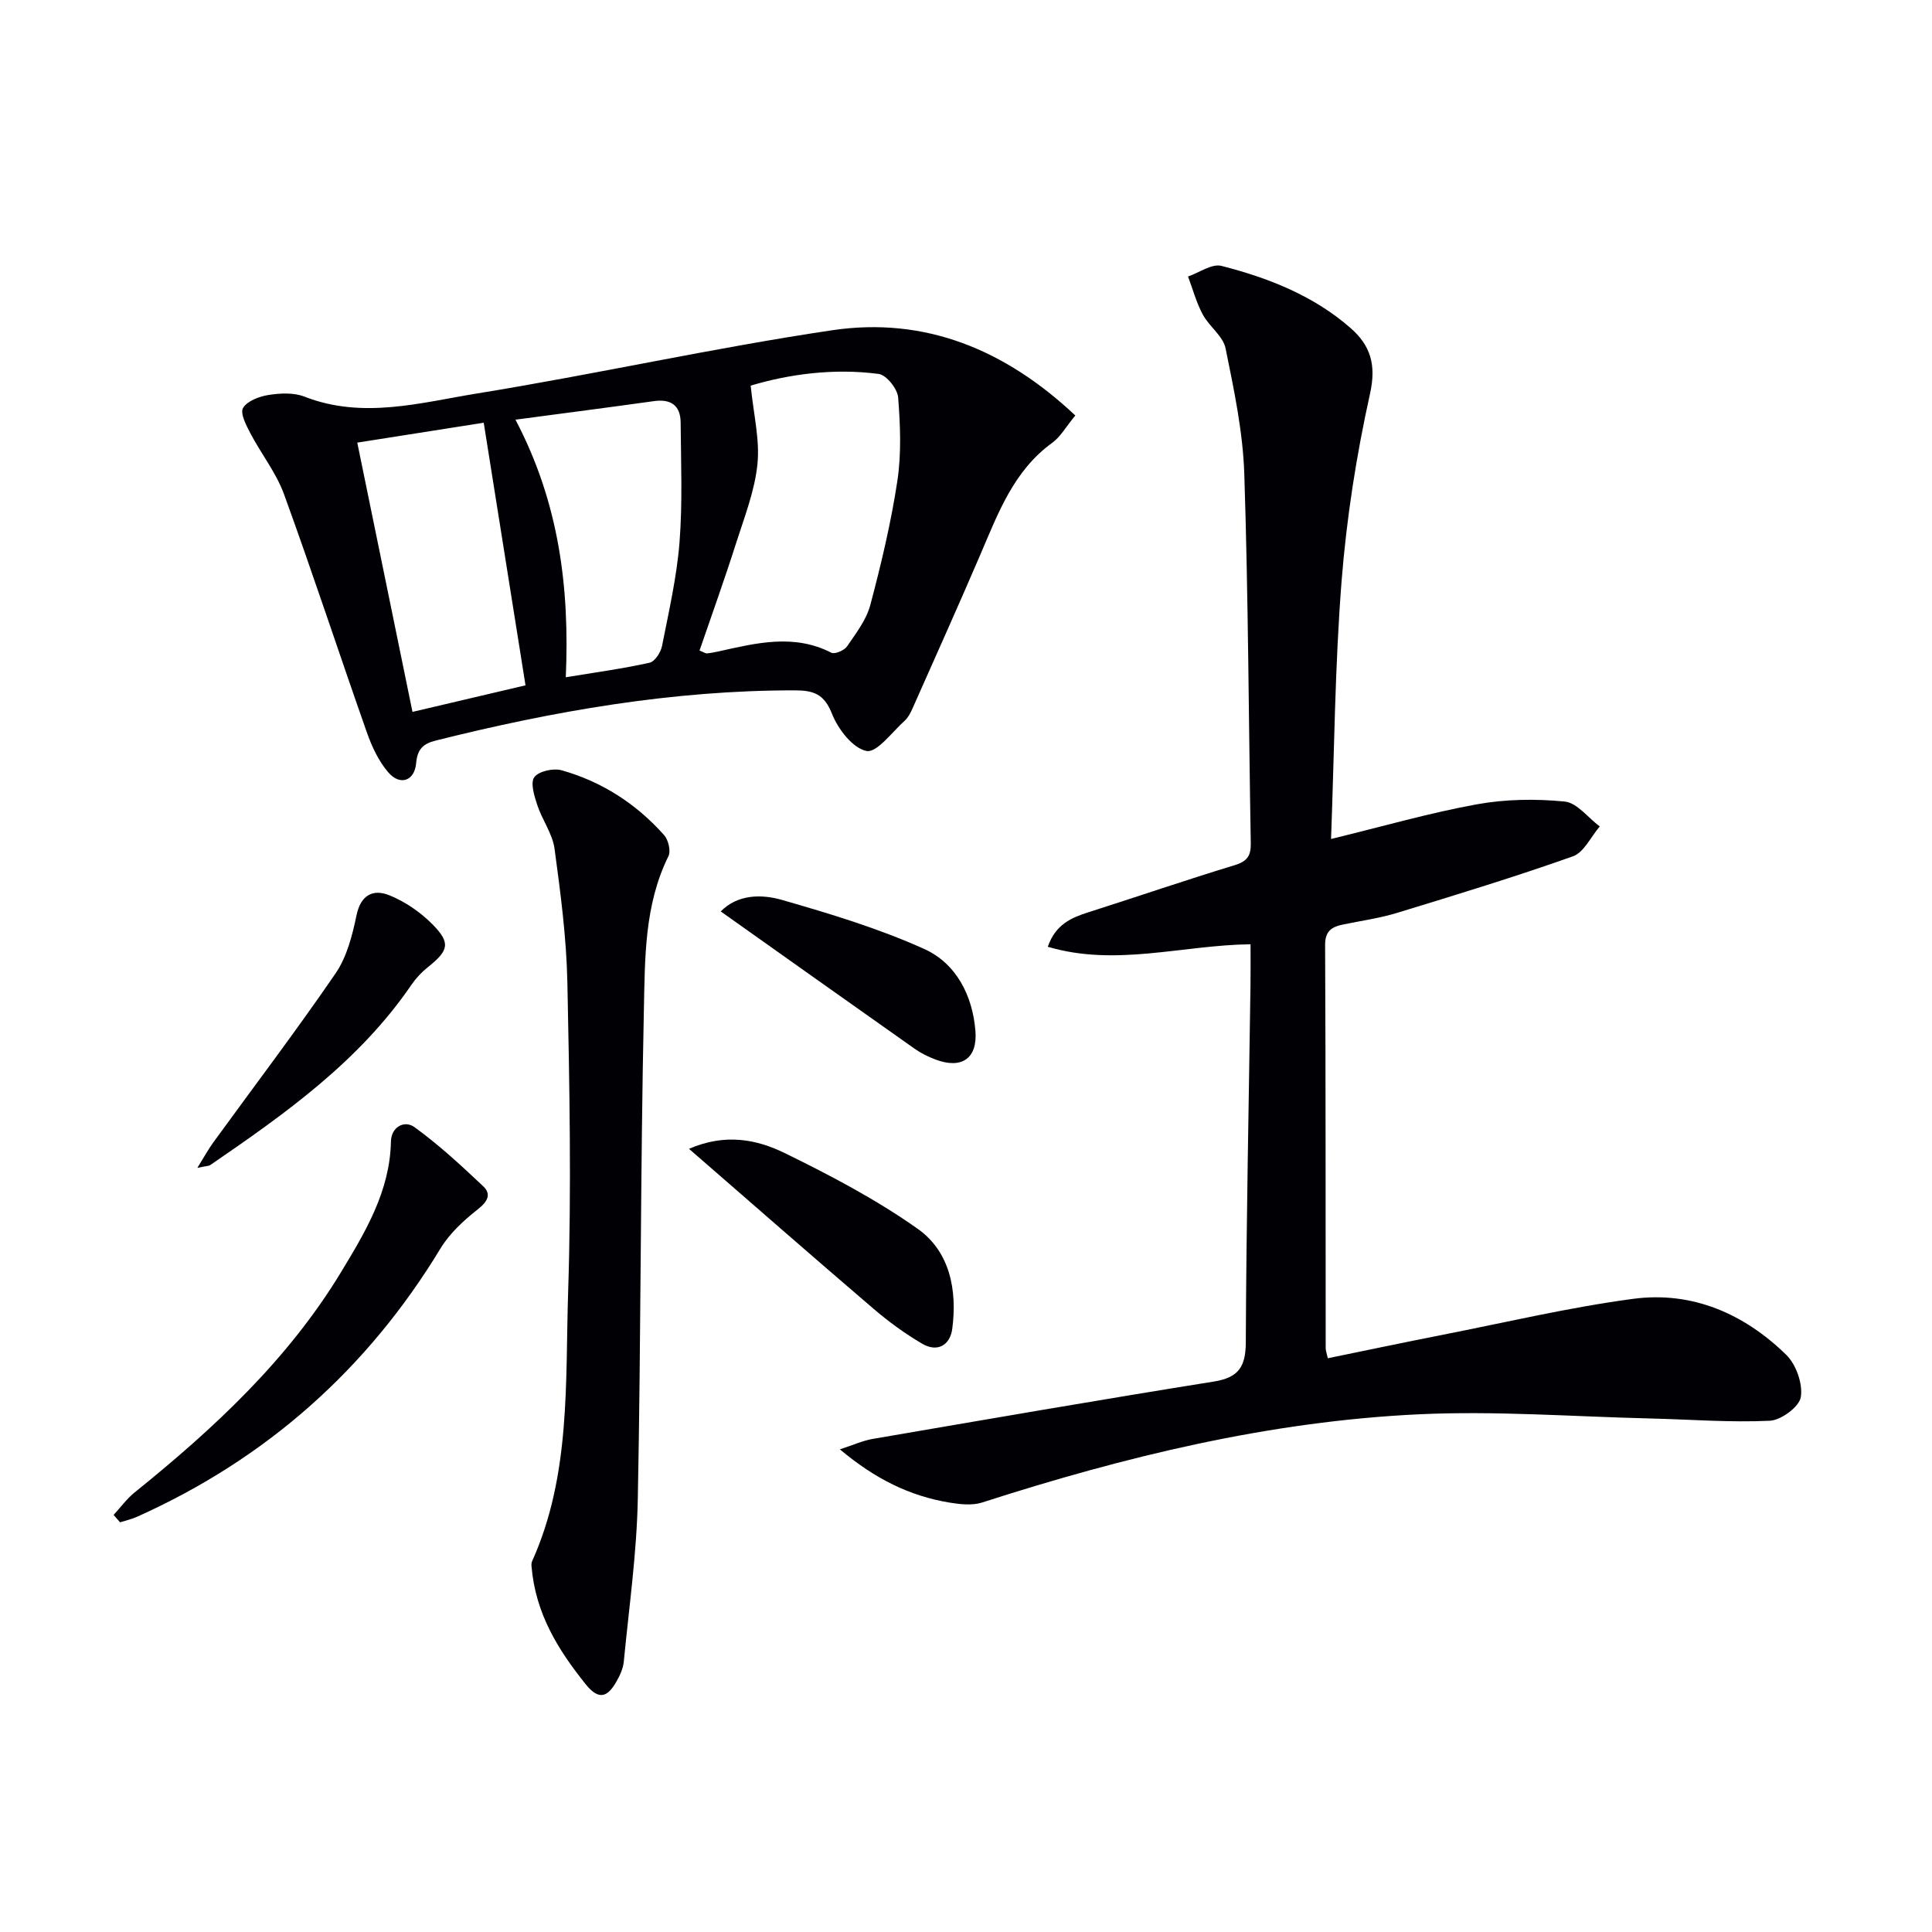 <svg enable-background="new 0 0 400 400" viewBox="0 0 400 400" xmlns="http://www.w3.org/2000/svg"><g fill="#010105"><path d="m275.58 173.7c10.83-2.63 20.4-5.4 30.16-7.17 5.93-1.08 12.2-1.17 18.2-.58 2.57.25 4.85 3.35 7.27 5.16-1.84 2.13-3.27 5.38-5.57 6.19-12.01 4.26-24.22 7.98-36.42 11.71-3.64 1.11-7.45 1.63-11.19 2.41-2.3.48-3.7 1.34-3.68 4.23.13 27.83.09 55.66.12 83.49 0 .48.2.97.44 2.07 7.9-1.62 15.77-3.28 23.66-4.83 13.17-2.59 26.28-5.7 39.56-7.47 12.22-1.63 22.98 3.08 31.7 11.6 2.04 2 3.45 6 3.01 8.74-.32 2.01-4.08 4.79-6.41 4.9-8.22.39-16.48-.27-24.73-.47-15.95-.38-31.94-1.61-47.84-.87-31.03 1.45-61.03 8.77-90.53 18.27-2.06.66-4.57.37-6.78.01-8.17-1.36-15.35-4.87-22.66-11.02 2.89-.94 4.75-1.8 6.7-2.14 23.56-4.04 47.11-8.12 70.7-11.89 5.13-.82 6.62-3.04 6.64-8.14.1-24.64.62-49.28.97-73.92.04-2.79.01-5.59.01-8.48-14.19.18-27.87 4.69-41.98.52 1.62-4.64 4.86-6.01 8.42-7.15 10.11-3.22 20.14-6.66 30.29-9.75 2.6-.79 3.37-1.97 3.32-4.54-.45-25.47-.51-50.95-1.34-76.41-.28-8.72-2.13-17.45-3.88-26.05-.52-2.55-3.4-4.53-4.73-7.02-1.32-2.46-2.05-5.22-3.04-7.85 2.32-.8 4.93-2.71 6.92-2.2 9.7 2.48 19.02 6.13 26.71 12.85 4.12 3.6 5.39 7.57 4.05 13.61-2.83 12.75-4.86 25.78-5.89 38.81-1.38 17.54-1.5 35.19-2.18 53.38z"/><path d="m222.63 86.02c-1.95 2.36-3.05 4.4-4.73 5.62-8.03 5.8-11.23 14.57-14.91 23.14-4.59 10.68-9.35 21.29-14.07 31.91-.4.9-.89 1.87-1.6 2.51-2.61 2.34-5.76 6.7-7.92 6.28-2.85-.56-5.9-4.53-7.15-7.71-1.62-4.1-3.82-4.84-7.74-4.84-25.28-.02-49.91 4.29-74.32 10.4-2.57.64-3.78 1.78-4.03 4.66-.32 3.72-3.35 4.75-5.78 1.91-1.98-2.31-3.38-5.3-4.41-8.22-5.79-16.43-11.21-32.99-17.17-49.36-1.62-4.45-4.72-8.34-6.95-12.59-.87-1.66-2.18-4.19-1.53-5.26.88-1.47 3.37-2.4 5.3-2.7 2.42-.38 5.21-.51 7.42.35 12.08 4.72 24.03 1.24 35.81-.67 24.55-3.98 48.87-9.43 73.46-13.08 19.18-2.84 35.79 3.98 50.32 17.65zm-77.8 48.67c.95.38 1.25.61 1.52.59.82-.08 1.64-.24 2.45-.42 7.79-1.73 15.55-3.7 23.33.28.71.36 2.67-.48 3.24-1.31 1.85-2.71 4.01-5.5 4.82-8.58 2.25-8.47 4.29-17.04 5.6-25.69.85-5.65.61-11.55.16-17.28-.14-1.78-2.43-4.65-4.03-4.86-9.4-1.24-18.64.07-26.5 2.42.59 5.93 1.92 11.19 1.4 16.26-.56 5.51-2.67 10.89-4.38 16.23-2.39 7.52-5.06 14.94-7.61 22.36zm-59.43 12.7c8.42-1.98 16.44-3.86 23.4-5.5-2.91-18.32-5.76-36.21-8.65-54.37-8.13 1.28-17.06 2.68-26.18 4.12 3.81 18.59 7.53 36.73 11.43 55.75zm21.32-60.5c9.03 17.17 11.23 34.76 10.42 53.33 6.31-1.04 11.88-1.79 17.34-3.01 1.09-.24 2.32-2.13 2.58-3.44 1.41-7.14 3.06-14.3 3.63-21.53.64-8.21.29-16.5.23-24.76-.03-3.53-2.01-4.93-5.54-4.43-9.29 1.3-18.6 2.5-28.66 3.84z"/><path d="m110.04 324.24c0-.01-.07-.56.12-.99 8.06-17.87 6.86-37.07 7.47-55.87.69-21.29.28-42.63-.16-63.93-.19-9.27-1.41-18.54-2.66-27.74-.42-3.11-2.56-5.95-3.57-9.03-.62-1.87-1.47-4.61-.62-5.77.92-1.25 3.95-1.91 5.67-1.43 8.34 2.35 15.44 6.95 21.2 13.41.88.99 1.44 3.3.9 4.38-4.99 10.08-4.85 21.06-5.08 31.74-.73 33.78-.59 67.57-1.26 101.35-.22 11.23-1.82 22.45-2.9 33.66-.14 1.43-.81 2.89-1.54 4.16-1.77 3.1-3.57 3.98-6.33.55-5.72-7.14-10.42-14.63-11.24-24.49z"/><path d="m23.52 313.65c1.43-1.55 2.7-3.31 4.32-4.63 16.38-13.21 31.74-27.44 42.75-45.61 5.04-8.32 10.14-16.77 10.35-27.07.06-3.05 2.81-4.47 4.87-2.98 5.04 3.65 9.66 7.93 14.2 12.21 1.79 1.68.95 3.2-1.08 4.8-2.9 2.29-5.81 4.95-7.7 8.06-15.19 25.08-36.11 43.6-62.83 55.59-1.13.51-2.36.78-3.54 1.16-.45-.51-.89-1.02-1.34-1.53z"/><path d="m142.65 237.85c7.54-3.26 14.04-1.94 19.79.87 9.5 4.64 18.97 9.62 27.57 15.7 6.66 4.71 8.19 12.69 7.15 20.67-.44 3.4-3.05 4.97-6.22 3.12-3.55-2.08-6.94-4.55-10.07-7.23-12.6-10.78-25.07-21.71-38.22-33.13z"/><path d="m149.22 188.7c3.47-3.53 8.37-3.62 12.68-2.38 9.98 2.87 20.01 5.9 29.44 10.15 6.61 2.98 10.02 9.61 10.61 16.96.46 5.75-2.86 7.95-8.22 5.95-1.53-.57-3.05-1.32-4.38-2.26-13.26-9.35-26.48-18.74-40.13-28.42z"/><path d="m40.86 241.79c1.51-2.42 2.3-3.89 3.27-5.22 8.48-11.67 17.21-23.17 25.36-35.06 2.33-3.41 3.46-7.86 4.32-12 .89-4.29 3.49-5.48 6.78-4.16 3.27 1.31 6.44 3.49 8.93 6 3.85 3.9 3.39 5.45-.98 8.93-1.28 1.02-2.45 2.28-3.37 3.63-10.84 15.86-26.16 26.7-41.68 37.33-.24.16-.62.14-2.63.55z"/></g></svg>